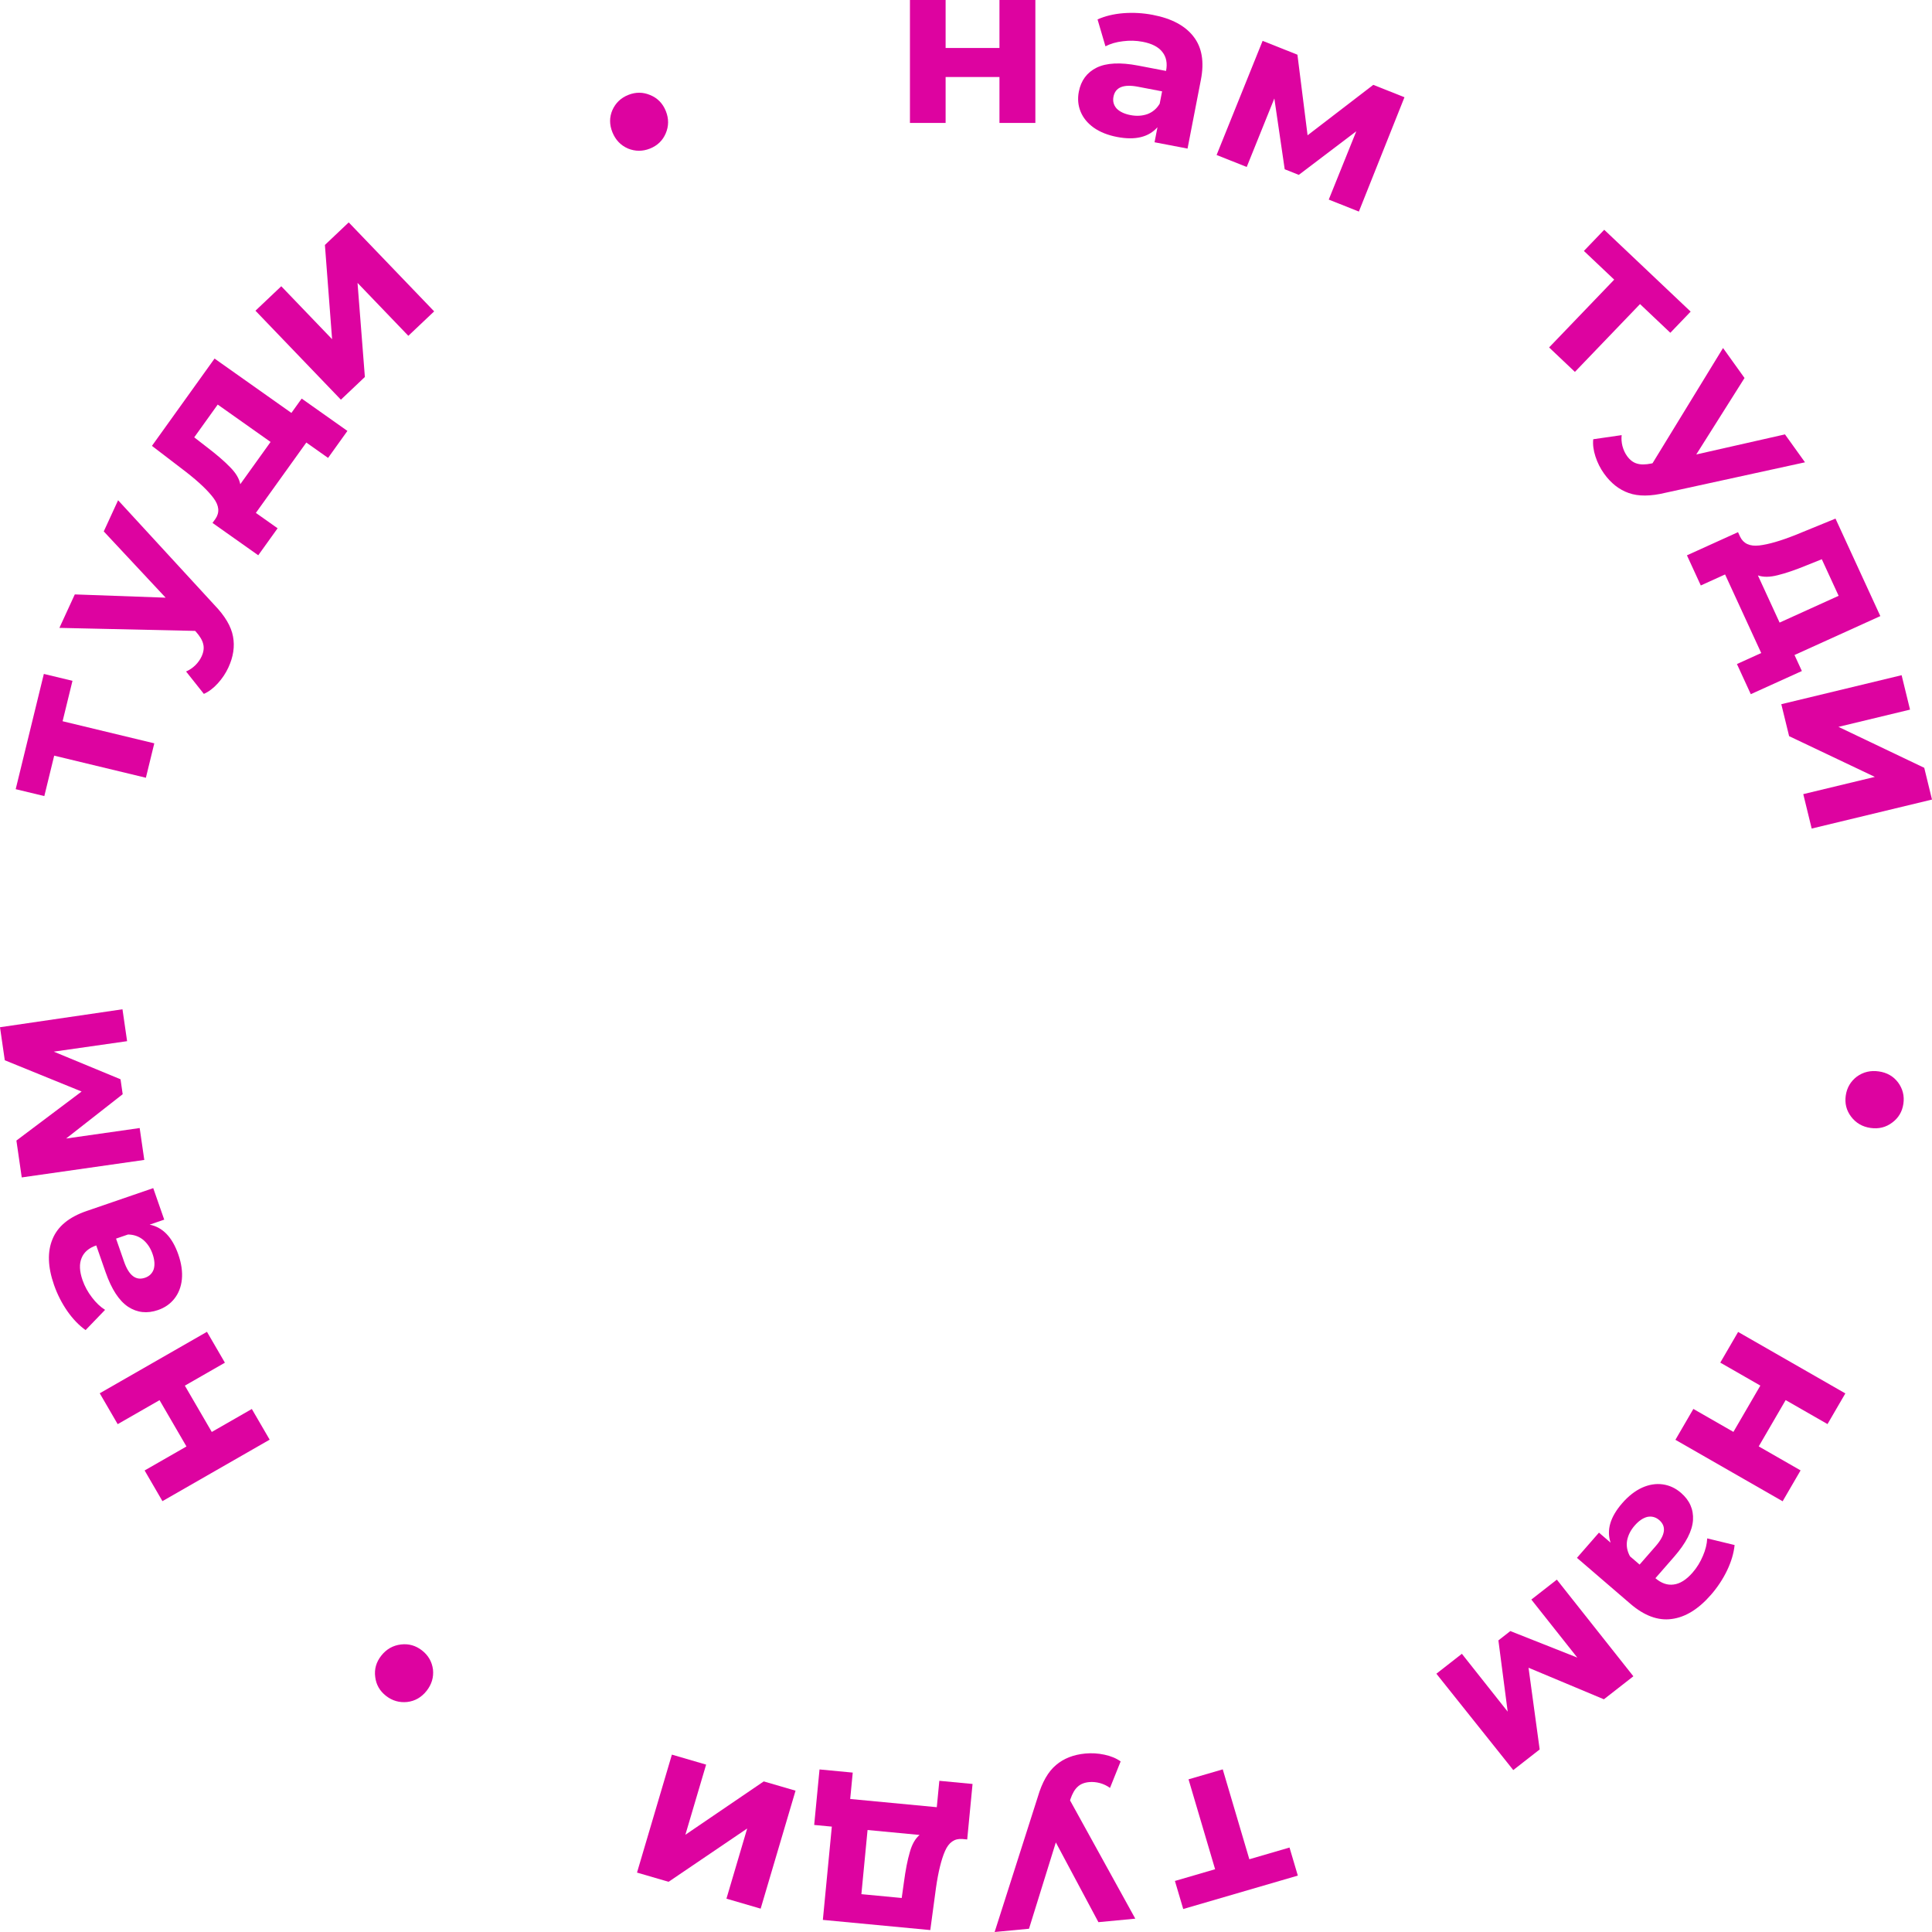 <?xml version="1.0" encoding="UTF-8"?> <svg xmlns="http://www.w3.org/2000/svg" width="197" height="197" viewBox="0 0 197 197" fill="none"> <path d="M92.784 0H96.421V4.893H101.912V0H105.573V12.536H101.912V7.853H96.421V12.536H92.784V0Z" fill="#DD03A0"></path> <path d="M117.547 1.517C119.467 1.884 120.853 2.624 121.704 3.736C122.559 4.833 122.808 6.297 122.453 8.127L121.09 15.151L117.726 14.507L118.023 12.975C117.125 13.989 115.755 14.32 113.912 13.967C112.959 13.785 112.161 13.466 111.516 13.011C110.887 12.558 110.443 12.014 110.184 11.379C109.925 10.744 109.865 10.068 110.004 9.351C110.226 8.207 110.831 7.39 111.819 6.899C112.821 6.41 114.229 6.339 116.042 6.686L118.899 7.233C119.05 6.455 118.927 5.815 118.531 5.312C118.137 4.794 117.465 4.443 116.512 4.261C115.852 4.135 115.178 4.116 114.492 4.207C113.823 4.284 113.233 4.456 112.719 4.722L111.913 1.981C112.68 1.637 113.558 1.425 114.545 1.345C115.548 1.268 116.548 1.325 117.547 1.517ZM115.276 11.737C115.891 11.854 116.463 11.822 116.992 11.638C117.525 11.439 117.944 11.085 118.25 10.574L118.495 9.315L116.029 8.843C114.555 8.561 113.724 8.901 113.538 9.862C113.449 10.319 113.554 10.719 113.854 11.061C114.173 11.391 114.647 11.616 115.276 11.737Z" fill="#DD03A0"></path> <path d="M135.489 20.351L138.297 13.385L132.436 17.831L130.998 17.26L129.941 10.038L127.124 17.025L124.053 15.804L128.745 4.166L132.295 5.578L133.33 13.795L140.029 8.652L143.209 9.916L138.561 21.572L135.489 20.351Z" fill="#DD03A0"></path> <path d="M170.319 33.933L167.228 31.006L160.589 37.921L157.957 35.428L164.596 28.514L161.505 25.588L163.578 23.429L172.391 31.774L170.319 33.933Z" fill="#DD03A0"></path> <path d="M184.05 47.14L169.829 50.245C168.308 50.615 167.056 50.623 166.072 50.27C165.098 49.929 164.262 49.271 163.563 48.297C163.182 47.765 162.888 47.182 162.682 46.546C162.475 45.91 162.401 45.324 162.458 44.787L165.355 44.369C165.315 44.741 165.342 45.113 165.436 45.485C165.539 45.87 165.695 46.208 165.903 46.499C166.194 46.904 166.532 47.161 166.917 47.27C167.29 47.387 167.778 47.385 168.382 47.264L168.505 47.234L175.693 35.486L177.884 38.542L172.963 46.341L182.008 44.293L184.05 47.14Z" fill="#DD03A0"></path> <path d="M183.731 68.422L178.523 70.783L177.11 67.71L179.586 66.587L175.901 58.575L173.425 59.698L172.012 56.625L177.22 54.263L177.434 54.729C177.773 55.429 178.417 55.726 179.366 55.621C180.315 55.515 181.567 55.152 183.122 54.532L187.16 52.88L191.732 62.821L182.98 66.79L183.731 68.422ZM184.261 57.627C183.075 58.114 182.079 58.455 181.274 58.649C180.476 58.857 179.8 58.865 179.247 58.672L181.46 63.483L187.479 60.753L185.763 57.023L184.261 57.627Z" fill="#DD03A0"></path> <path d="M193.902 68.848L194.76 72.358L187.462 74.116L196.209 78.291L197 81.529L184.732 84.485L183.874 80.975L191.171 79.217L182.431 75.064L181.634 71.804L193.902 68.848Z" fill="#DD03A0"></path> <path d="M188.206 111.71C188.322 110.91 188.7 110.266 189.339 109.777C189.992 109.305 190.737 109.129 191.573 109.248C192.409 109.367 193.066 109.744 193.543 110.377C194.018 111.025 194.198 111.749 194.082 112.549C193.966 113.348 193.59 113.985 192.952 114.459C192.312 114.948 191.574 115.133 190.738 115.014C189.902 114.895 189.239 114.51 188.748 113.859C188.271 113.226 188.09 112.509 188.206 111.71Z" fill="#DD03A0"></path> <path d="M188.164 142.082L186.345 145.21L182.078 142.763L179.332 147.485L183.6 149.932L181.769 153.08L170.837 146.812L172.667 143.664L176.751 146.006L179.497 141.284L175.412 138.942L177.231 135.814L188.164 142.082Z" fill="#DD03A0"></path> <path d="M174.46 162.619C173.179 164.087 171.841 164.909 170.445 165.085C169.062 165.271 167.66 164.754 166.242 163.533L160.797 158.849L163.041 156.278L164.229 157.3C163.793 156.021 164.19 154.676 165.419 153.268C166.054 152.54 166.732 152.013 167.451 151.686C168.16 151.372 168.857 151.262 169.54 151.356C170.223 151.451 170.843 151.737 171.398 152.215C172.285 152.978 172.696 153.907 172.63 155.002C172.555 156.109 171.913 157.355 170.704 158.74L168.798 160.924C169.401 161.442 170.021 161.657 170.658 161.568C171.307 161.489 171.948 161.085 172.584 160.357C173.024 159.853 173.377 159.282 173.641 158.647C173.908 158.033 174.053 157.439 174.079 156.865L176.872 157.542C176.788 158.374 176.534 159.234 176.11 160.123C175.676 161.024 175.126 161.856 174.46 162.619ZM166.682 155.557C166.272 156.026 166.015 156.535 165.91 157.082C165.817 157.639 165.917 158.177 166.209 158.696L167.185 159.535L168.829 157.651C169.812 156.524 169.932 155.64 169.187 154.999C168.832 154.694 168.431 154.585 167.982 154.671C167.535 154.78 167.102 155.075 166.682 155.557Z" fill="#DD03A0"></path> <path d="M149.063 168.633L153.734 174.53L152.787 167.266L154.004 166.315L160.831 169.018L156.146 163.102L158.747 161.071L166.55 170.925L163.544 173.272L155.86 170.054L156.996 178.386L154.303 180.489L146.463 170.664L149.063 168.633Z" fill="#DD03A0"></path> <path d="M119.803 191.795L123.901 190.6L121.191 181.433L124.68 180.416L127.391 189.582L131.488 188.387L132.335 191.249L120.65 194.656L119.803 191.795Z" fill="#DD03A0"></path> <path d="M101.42 197L105.823 183.217C106.261 181.724 106.88 180.643 107.68 179.975C108.464 179.307 109.456 178.917 110.655 178.803C111.309 178.741 111.965 178.78 112.622 178.921C113.28 179.061 113.829 179.29 114.268 179.607L113.184 182.308C112.88 182.087 112.542 181.924 112.17 181.819C111.783 181.715 111.411 181.681 111.053 181.715C110.554 181.762 110.161 181.924 109.874 182.201C109.584 182.462 109.342 182.883 109.146 183.464L109.111 183.584L115.762 195.64L112.002 195.997L107.66 187.865L104.924 196.668L101.42 197Z" fill="#DD03A0"></path> <path d="M83.02 186.085L83.564 180.425L86.951 180.746L86.692 183.437L95.522 184.274L95.781 181.583L99.168 181.905L98.623 187.564L98.109 187.516C97.329 187.457 96.748 187.863 96.366 188.731C95.984 189.6 95.674 190.858 95.438 192.506L94.859 196.804L83.904 195.766L84.819 186.255L83.02 186.085ZM92.168 191.938C92.337 190.674 92.538 189.648 92.771 188.859C92.989 188.068 93.32 187.483 93.765 187.104L88.462 186.601L87.833 193.142L91.945 193.532L92.168 191.938Z" fill="#DD03A0"></path> <path d="M77.562 194.619L74.073 193.601L76.188 186.447L68.174 191.881L64.954 190.942L68.511 178.914L72.001 179.932L69.885 187.086L77.877 181.645L81.119 182.59L77.562 194.619Z" fill="#DD03A0"></path> <path d="M43.031 168.289C43.67 168.788 44.043 169.436 44.15 170.23C44.235 171.028 44.016 171.756 43.494 172.416C42.972 173.075 42.315 173.452 41.525 173.546C40.722 173.63 40 173.422 39.361 172.923C38.721 172.424 38.355 171.781 38.26 170.996C38.153 170.201 38.361 169.474 38.883 168.815C39.405 168.155 40.073 167.778 40.885 167.681C41.676 167.587 42.391 167.79 43.031 168.289Z" fill="#DD03A0"></path> <path d="M16.564 153.067L14.746 149.939L19.013 147.492L16.268 142.77L12 145.217L10.17 142.069L21.103 135.801L22.933 138.949L18.849 141.29L21.594 146.012L25.678 143.671L27.497 146.798L16.564 153.067Z" fill="#DD03A0"></path> <path d="M5.506 131.013C4.866 129.178 4.818 127.616 5.363 126.328C5.892 125.044 7.044 124.098 8.818 123.488L15.625 121.149L16.746 124.363L15.26 124.874C16.594 125.139 17.568 126.152 18.182 127.914C18.499 128.824 18.62 129.67 18.545 130.452C18.465 131.219 18.212 131.873 17.788 132.413C17.364 132.954 16.805 133.343 16.11 133.582C15.001 133.963 13.986 133.852 13.063 133.248C12.136 132.63 11.371 131.455 10.767 129.722L9.815 126.992C9.061 127.251 8.564 127.677 8.324 128.269C8.068 128.866 8.099 129.62 8.416 130.53C8.636 131.161 8.957 131.75 9.379 132.295C9.781 132.831 10.226 133.253 10.715 133.562L8.727 135.626C8.044 135.138 7.421 134.489 6.857 133.68C6.289 132.856 5.838 131.967 5.506 131.013ZM15.554 127.855C15.349 127.268 15.035 126.793 14.61 126.429C14.171 126.07 13.651 125.887 13.053 125.879L11.833 126.298L12.654 128.654C13.146 130.064 13.857 130.608 14.788 130.288C15.232 130.136 15.527 129.845 15.676 129.416C15.804 128.977 15.764 128.457 15.554 127.855Z" fill="#DD03A0"></path> <path d="M12.96 106.165L5.481 107.233L12.29 110.051L12.51 111.573L6.74 116.093L14.242 115.022L14.713 118.274L2.217 120.058L1.673 116.299L8.322 111.3L0.488 108.111L0 104.743L12.489 102.913L12.96 106.165Z" fill="#DD03A0"></path> <path d="M7.39 69.421L6.383 73.542L15.733 75.795L14.875 79.305L5.526 77.052L4.519 81.174L1.6 80.47L4.471 68.718L7.39 69.421Z" fill="#DD03A0"></path> <path d="M12.042 51.009L21.861 61.687C22.944 62.809 23.577 63.882 23.76 64.904C23.95 65.913 23.795 66.961 23.294 68.049C23.022 68.642 22.659 69.187 22.208 69.682C21.757 70.178 21.283 70.535 20.787 70.754L18.973 68.471C19.318 68.32 19.629 68.111 19.906 67.844C20.19 67.563 20.407 67.26 20.556 66.935C20.764 66.483 20.82 66.064 20.722 65.678C20.638 65.299 20.392 64.88 19.984 64.422L19.897 64.331L6.057 64.023L7.627 60.61L16.889 60.943L10.58 54.188L12.042 51.009Z" fill="#DD03A0"></path> <path d="M30.761 40.642L35.425 43.94L33.452 46.692L31.234 45.124L26.09 52.299L28.307 53.867L26.333 56.619L21.669 53.321L21.969 52.904C22.41 52.262 22.347 51.56 21.78 50.797C21.214 50.034 20.271 49.138 18.953 48.111L15.493 45.464L21.877 36.562L29.713 42.104L30.761 40.642ZM21.082 45.583C22.1 46.36 22.895 47.046 23.467 47.641C24.048 48.224 24.392 48.801 24.5 49.373L27.59 45.065L22.2 41.253L19.805 44.594L21.082 45.583Z" fill="#DD03A0"></path> <path d="M26.048 31.682L28.68 29.189L33.862 34.586L33.13 24.977L35.558 22.677L44.27 31.75L41.637 34.242L36.456 28.846L37.205 38.439L34.76 40.755L26.048 31.682Z" fill="#DD03A0"></path> <path d="M66.276 15.15C65.52 15.45 64.769 15.447 64.023 15.142C63.285 14.816 62.759 14.264 62.445 13.485C62.131 12.706 62.131 11.953 62.444 11.226C62.772 10.493 63.314 9.977 64.069 9.677C64.824 9.376 65.568 9.382 66.3 9.693C67.047 9.999 67.577 10.541 67.891 11.32C68.205 12.098 68.201 12.861 67.879 13.609C67.565 14.336 67.031 14.849 66.276 15.15Z" fill="#DD03A0"></path> </svg> 